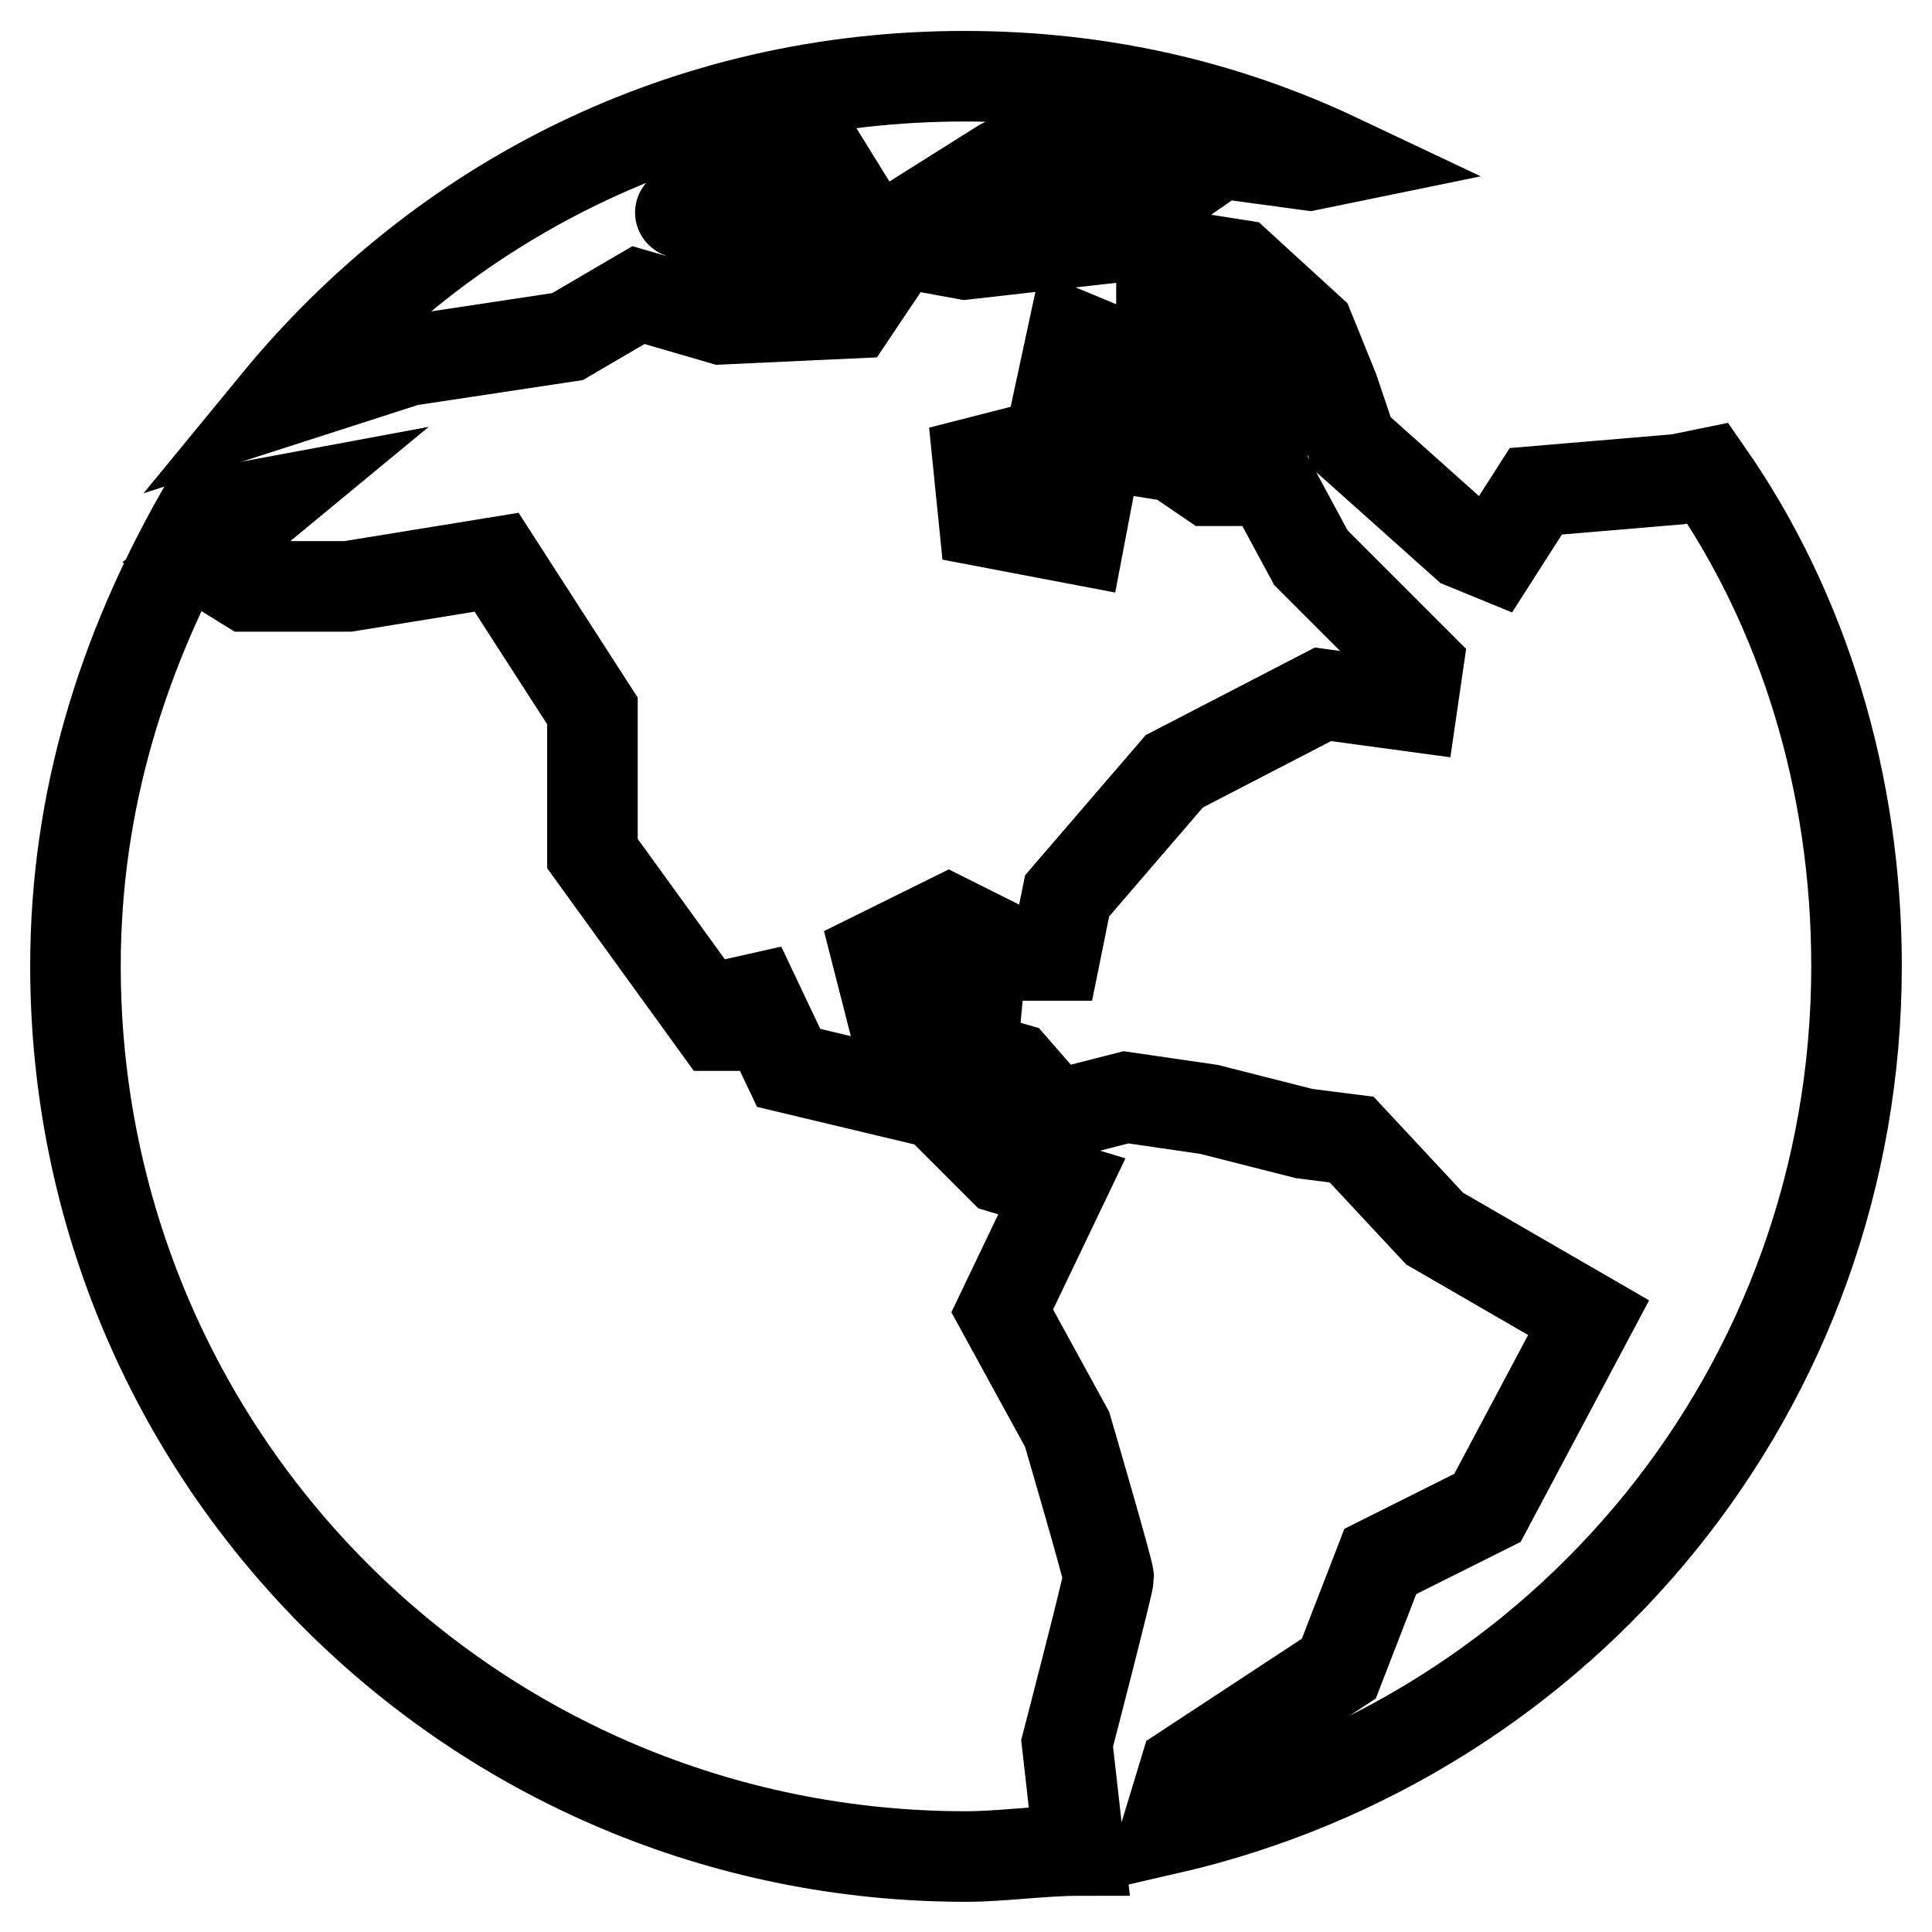 <?xml version="1.0" encoding="utf-8"?>
<!-- Svg Vector Icons : http://www.onlinewebfonts.com/icon -->
<!DOCTYPE svg PUBLIC "-//W3C//DTD SVG 1.1//EN" "http://www.w3.org/Graphics/SVG/1.1/DTD/svg11.dtd">
<svg version="1.1" xmlns="http://www.w3.org/2000/svg" xmlns:xlink="http://www.w3.org/1999/xlink" x="0px" y="0px" viewBox="0 0 256 256" enable-background="new 0 0 256 256" xml:space="preserve">
<g><g><path stroke-width="12" fill-opacity="0" stroke="#000000"  d="M226.3,62.7l-3.9,0.8l-18.9,1.6l-5.5,8.6l-3.9-1.6l-15-13.4l-2.4-7.1l-3.2-7.9l-9.4-8.6l-10.2-1.6v4.7l10.2,11l5.5,6.3l-6.3,3.1l-4.7-1.6l-7.1-3.2v-5.5l-9.4-3.9L139,58.8l-9.4,2.4l0.8,7.9l12.6,2.4l2.4-12.6l10.2,1.6l4.7,3.2h7.9l5.5,10.2l14.2,14.2l-0.8,5.5l-11.8-1.6l-19.7,10.2l-14.2,16.5l-1.6,7.9h-4.7l-9.4-4.7l-9.5,4.7l2.4,9.4l3.9-4.7h7.1l-0.8,8.6l5.5,1.6l5.5,6.3l9.4-2.4l11,1.6l12.6,3.2l6.3,0.8l11,11.8l20.4,11.8l-13.4,25.2l-14.2,7.1l-5.5,14.2l-20.4,13.4l-2.4,7.9C207.4,230.3,246,183.8,246,128C246,103.6,238.9,80.8,226.3,62.7z"/><path stroke-width="12" fill-opacity="0" stroke="#000000"  d="M141.4,189.4l-8.6-15.7l7.9-16.5l-7.9-2.4l-8.6-8.6l-19.7-4.7L98.1,128v7.9H95l-16.5-22.8V94.2L65.8,74.5l-19.7,3.2H32.8l-6.3-3.9l8.6-7.1l-8.6,1.6C16.3,86.3,10,106,10,128c0,65.3,52.7,118,118,118c4.7,0,10.2-0.8,15-0.8l-1.6-14.2c0,0,5.5-21.2,5.5-22C146.9,208.2,141.4,189.4,141.4,189.4z"/><path stroke-width="12" fill-opacity="0" stroke="#000000"  d="M54,47.8l21.2-3.2l9.4-5.5l11,3.2l17.3-0.8l6.3-9.4l8.7,1.6l21.2-2.4l4.7-5.5l7.9-5.5l11.8,1.6l3.9-0.8c-15-7.1-31.5-11-49.6-11c-37,0-69.2,16.5-91.2,43.3l0,0L54,47.8z M132.7,21.8l11.8-6.3l7.9,4.7l-11,8.6l-11,0.8l-3.9-3.9L132.7,21.8z M97.3,22.6l5.5,2.4l7.1-2.4l3.9,6.3l-15.7,3.9l-7.9-4.7C89.4,28.9,97.3,24.2,97.3,22.6z"/></g></g>
</svg>